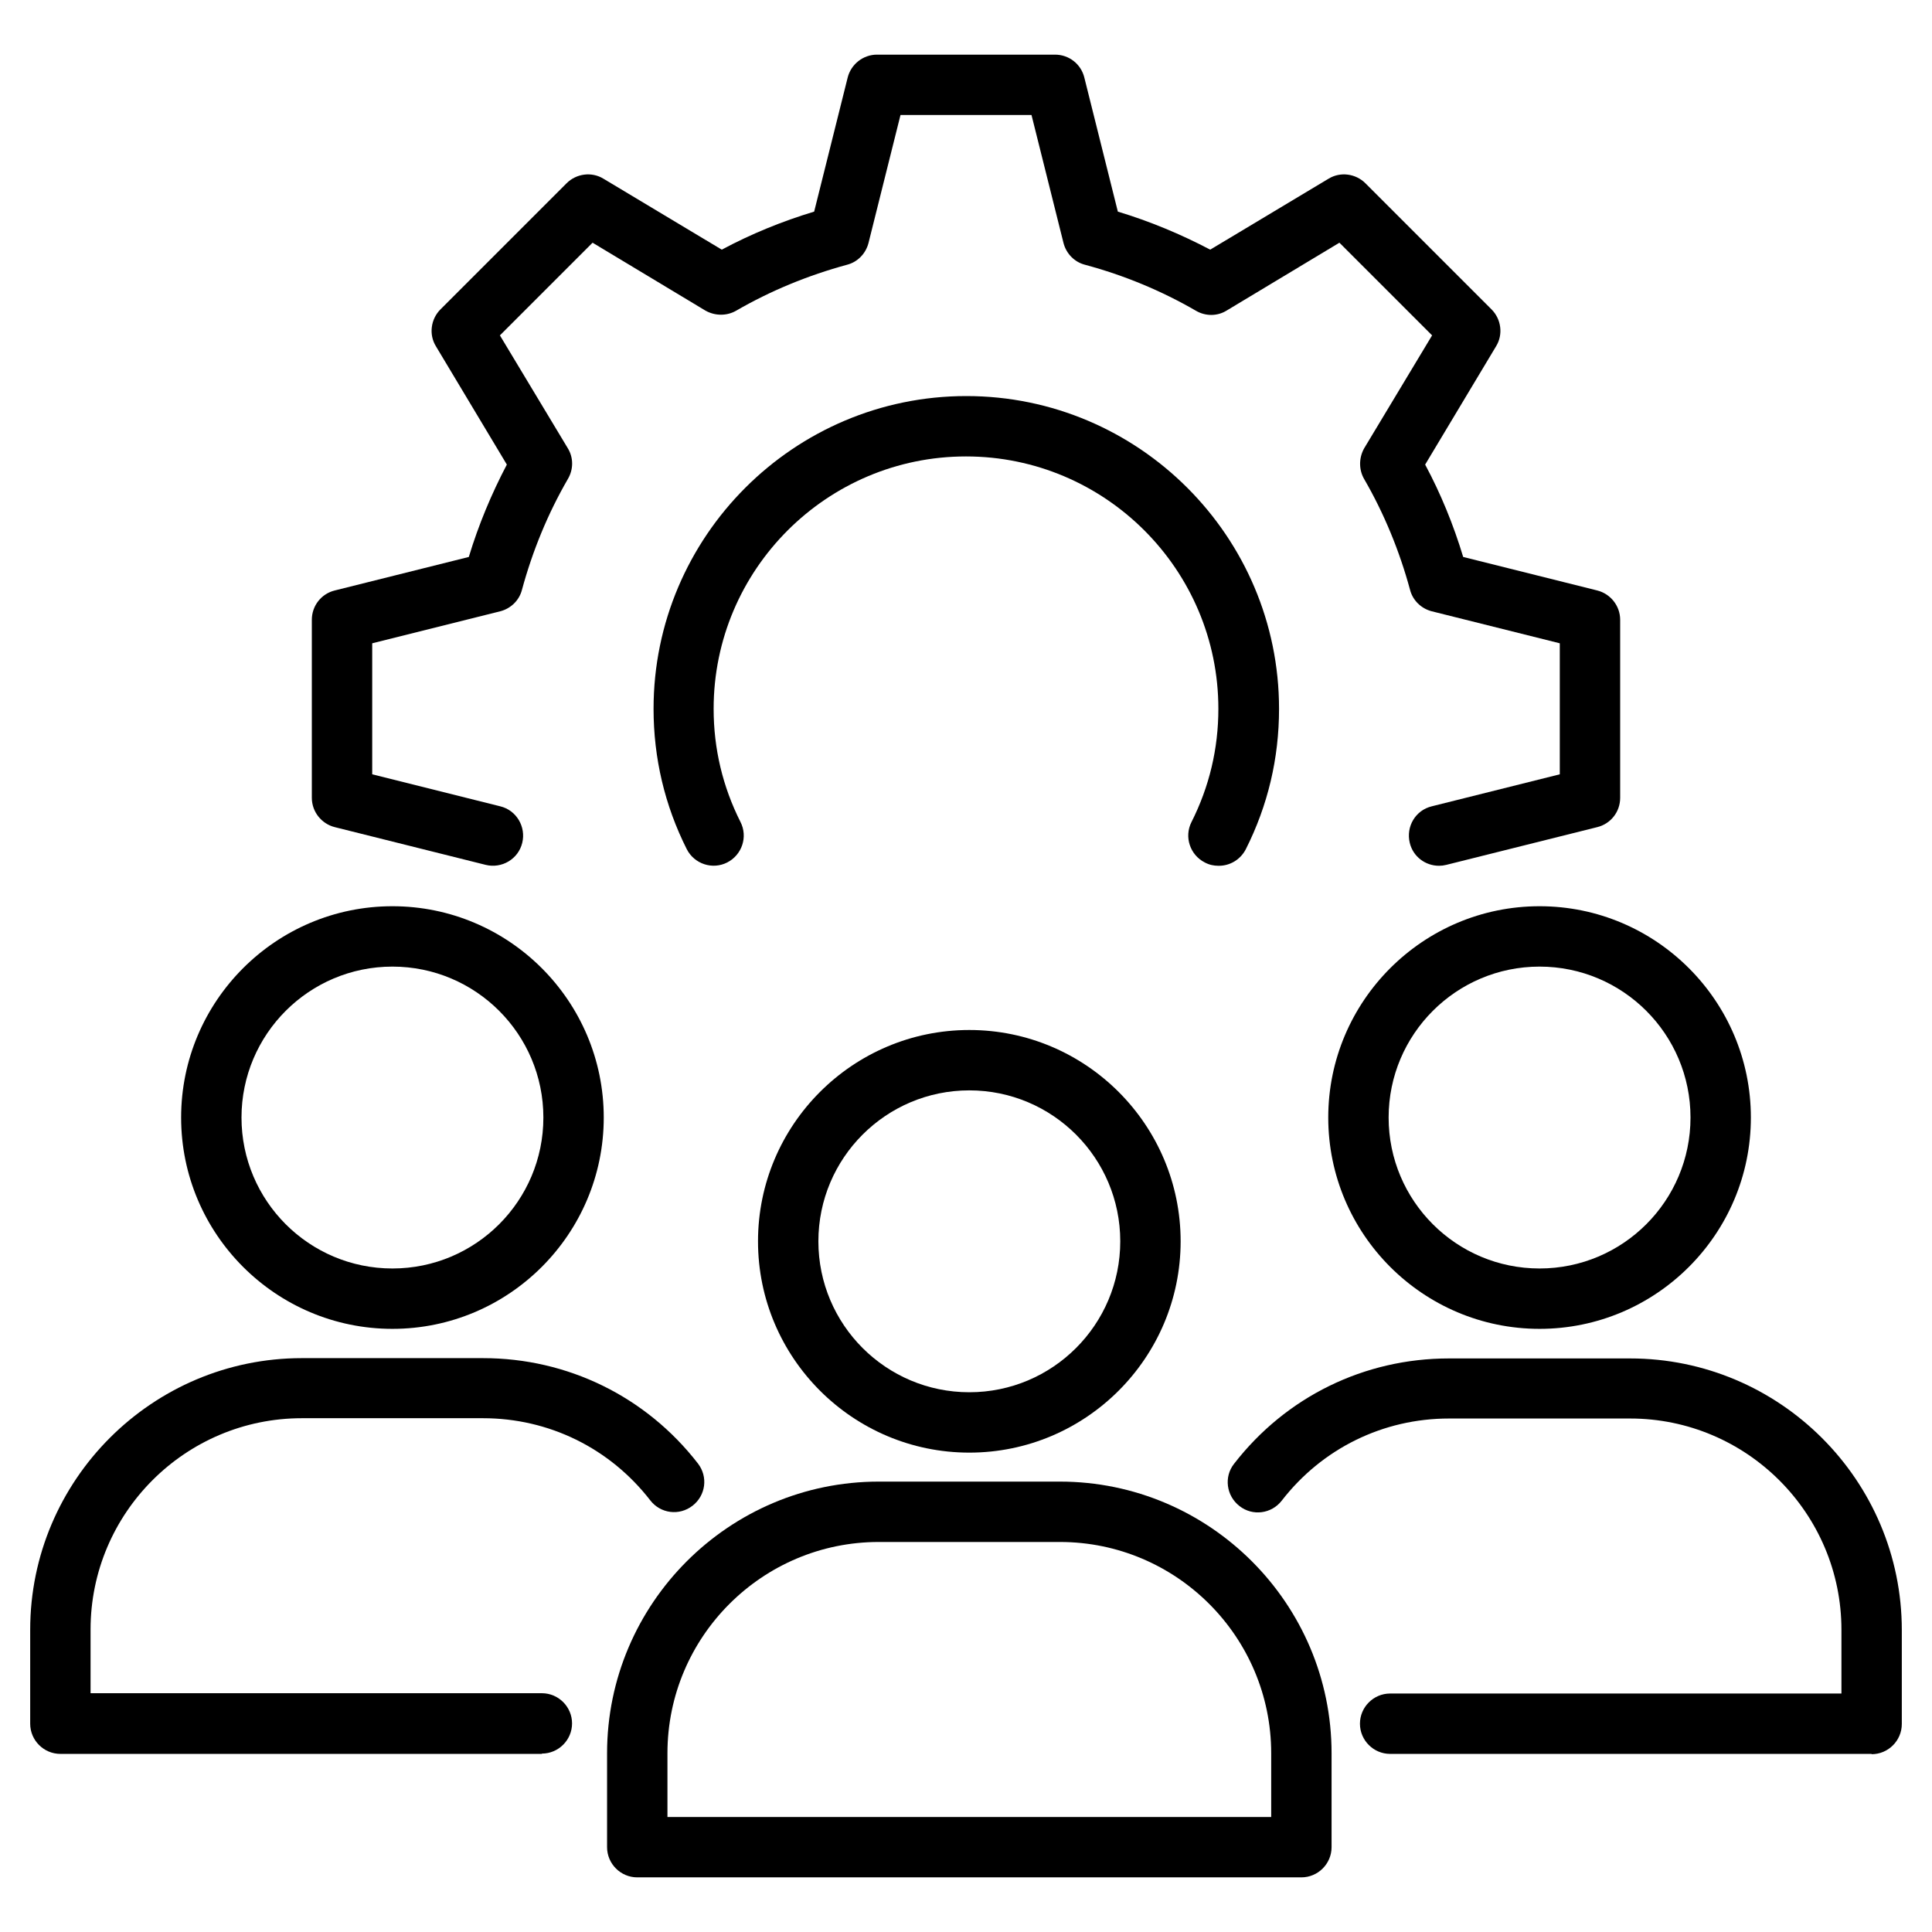 <svg id="Layer_1" viewBox="0 0 64 64" xmlns="http://www.w3.org/2000/svg" data-name="Layer 1"><g><path d="m32.11 48.12c-3.86 0-7-3.14-7-7s3.14-7 7-7 7 3.14 7 7-3.14 7-7 7zm0-12c-2.76 0-5 2.24-5 5s2.24 5 5 5 5-2.24 5-5-2.24-5-5-5z"/><path d="m43.11 62.19h-22c-.55 0-1-.45-1-1v-3.11c0-4.96 4.04-9 9-9h6c4.96 0 9 4.04 9 9v3.11c0 .55-.45 1-1 1zm-21-2h20v-2.11c0-3.86-3.14-7-7-7h-6c-3.86 0-7 3.14-7 7z"/></g><g><path d="m13 44.02c-3.86 0-7-3.14-7-7s3.14-7 7-7 7 3.14 7 7-3.14 7-7 7zm0-12c-2.76 0-5 2.24-5 5s2.24 5 5 5 5-2.24 5-5-2.24-5-5-5z"/><path d="m17.95 58.1h-15.95c-.55 0-1-.45-1-1v-3.11c0-4.96 4.04-9 9-9h6c2.8 0 5.4 1.27 7.12 3.49.34.44.26 1.06-.18 1.4s-1.06.26-1.4-.18c-1.34-1.73-3.36-2.72-5.54-2.72h-6c-3.86 0-7 3.14-7 7v2.11h14.95c.55 0 1 .45 1 1s-.45 1-1 1z"/></g><g><path d="m51 44.02c-3.86 0-7-3.14-7-7s3.14-7 7-7 7 3.14 7 7-3.14 7-7 7zm0-12c-2.76 0-5 2.24-5 5s2.24 5 5 5 5-2.24 5-5-2.24-5-5-5z"/><path d="m62 58.1h-15.95c-.55 0-1-.45-1-1s.45-1 1-1h14.95v-2.11c0-3.86-3.14-7-7-7h-6c-2.18 0-4.2.99-5.54 2.72-.34.44-.97.52-1.4.18-.44-.34-.52-.97-.18-1.4 1.72-2.22 4.31-3.49 7.12-3.49h6c4.96 0 9 4.04 9 9v3.11c0 .55-.45 1-1 1z"/></g><path d="m47.67 28.68c-.45 0-.86-.3-.97-.76-.13-.54.19-1.08.73-1.21l4.24-1.06v-4.34l-4.24-1.06c-.35-.09-.63-.36-.72-.71-.35-1.29-.86-2.53-1.52-3.67-.18-.31-.18-.7 0-1.02l2.25-3.74-3.07-3.07-3.74 2.25c-.31.19-.7.19-1.02 0-1.14-.66-2.37-1.17-3.67-1.52-.35-.09-.62-.37-.71-.72l-1.06-4.24h-4.34l-1.06 4.24c-.09.35-.36.63-.71.72-1.29.35-2.53.86-3.67 1.52-.31.18-.7.18-1.02 0l-3.74-2.25-3.07 3.07 2.25 3.74c.19.31.19.7 0 1.02-.66 1.14-1.17 2.38-1.52 3.67-.09.35-.37.62-.72.71l-4.24 1.06v4.34l4.24 1.06c.54.13.86.68.73 1.21-.13.54-.68.86-1.21.73l-5-1.25c-.44-.11-.76-.51-.76-.97v-5.9c0-.46.31-.86.76-.97l4.44-1.11c.32-1.06.75-2.09 1.26-3.06l-2.35-3.92c-.24-.39-.17-.9.15-1.22l4.18-4.18c.32-.32.83-.39 1.22-.15l3.92 2.35c.97-.52 2-.94 3.06-1.26l1.11-4.44c.11-.44.51-.76.97-.76h5.9c.46 0 .86.31.97.76l1.11 4.44c1.06.32 2.09.75 3.06 1.26l3.92-2.35c.39-.24.9-.17 1.22.15l4.18 4.18c.32.32.39.83.15 1.22l-2.35 3.92c.52.97.94 2 1.26 3.06l4.44 1.11c.44.11.76.51.76.97v5.9c0 .46-.31.86-.76.97l-5 1.25c-.08.02-.16.03-.24.03z"/><path d="m40.36 28.68c-.15 0-.3-.03-.45-.11-.49-.25-.69-.85-.44-1.34.59-1.17.89-2.43.89-3.75 0-4.61-3.75-8.36-8.36-8.36s-8.36 3.75-8.36 8.36c0 1.32.3 2.58.89 3.75.25.49.05 1.09-.44 1.34s-1.09.05-1.34-.44c-.73-1.45-1.1-3.02-1.1-4.65 0-5.71 4.65-10.36 10.36-10.36s10.36 4.65 10.36 10.36c0 1.64-.37 3.2-1.1 4.65-.18.35-.53.55-.89.55z"/></svg>